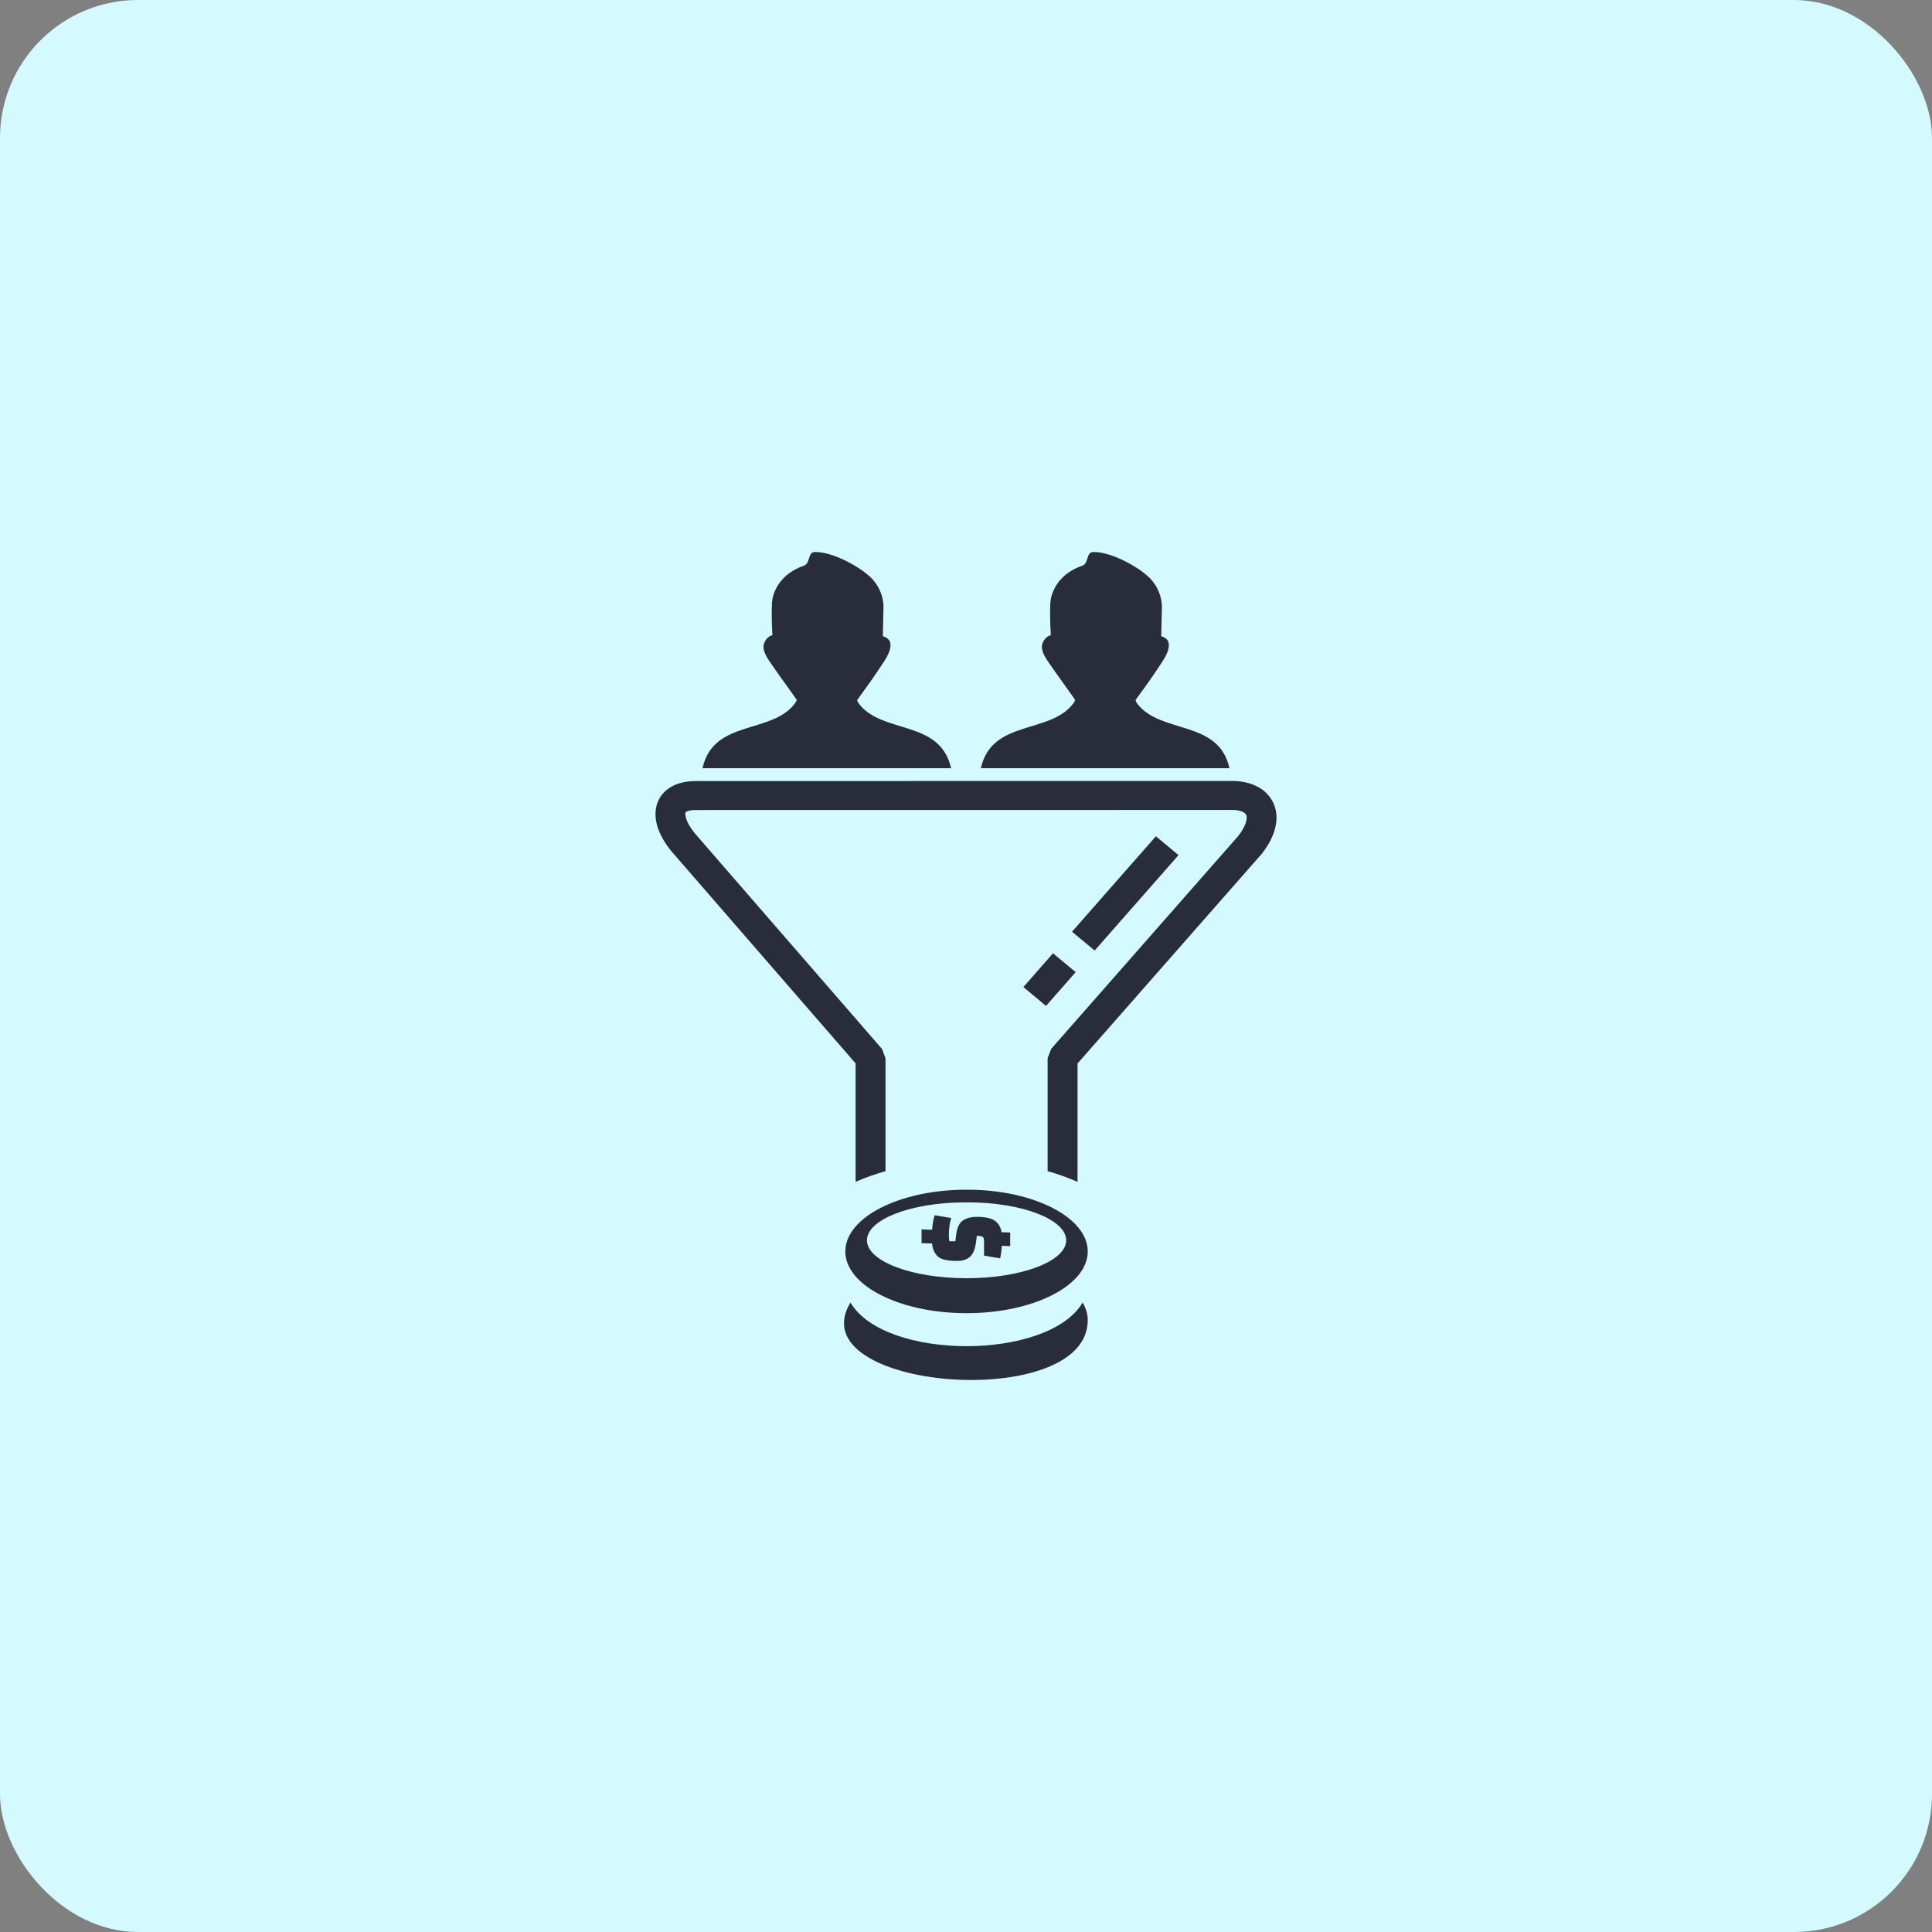 <svg width="56" height="56" viewBox="0 0 56 56" fill="none" xmlns="http://www.w3.org/2000/svg">
<rect x="0" y="0" width="56" height="56" fill="#808080" stroke="none"/>
<rect width="56" height="56" rx="4" fill="#D4FAFF"/>
<g clip-path="url(#clip0_2504_76282)">
<path fill-rule="evenodd" clip-rule="evenodd" d="M28.069 34.851C29.638 34.854 30.904 35.351 30.904 35.951C30.904 36.558 29.61 37.05 28.016 37.05C26.422 37.05 25.129 36.556 25.129 35.951C25.129 35.352 26.381 34.862 27.94 34.851C27.979 34.851 28.034 34.851 28.069 34.851ZM22.499 19.449C22.371 19.251 22.13 18.981 22.13 18.749C22.13 18.618 22.236 18.446 22.389 18.409C22.377 18.212 22.369 18.013 22.369 17.815C22.369 17.698 22.371 17.581 22.376 17.465C22.382 17.392 22.396 17.319 22.416 17.248C22.51 16.951 22.715 16.699 22.99 16.541C23.088 16.481 23.194 16.435 23.302 16.396C23.498 16.326 23.404 16.004 23.62 16C24.124 15.987 24.955 16.436 25.278 16.777C25.485 16.998 25.602 17.284 25.609 17.582L25.589 18.442C25.679 18.463 25.779 18.531 25.801 18.618C25.87 18.889 25.58 19.226 25.446 19.442C25.322 19.641 24.847 20.285 24.847 20.289C24.845 20.312 24.857 20.342 24.889 20.389C25.564 21.29 27.256 20.846 27.567 22.267H20.363C20.674 20.844 22.366 21.29 23.041 20.389C23.077 20.337 23.094 20.309 23.093 20.286C23.093 20.274 22.547 19.525 22.499 19.449ZM34.16 24.786L31.729 27.552L31.073 27.006L33.504 24.24L34.16 24.786ZM31.179 28.178L30.32 29.157L29.663 28.61L30.522 27.632L31.179 28.178ZM24.8 34.257V30.823L19.468 24.682C19.258 24.428 19.112 24.164 19.045 23.92C18.983 23.691 18.984 23.467 19.057 23.268C19.138 23.048 19.301 22.872 19.546 22.76C19.715 22.683 19.925 22.64 20.174 22.639L35.618 22.637C35.897 22.627 36.144 22.669 36.347 22.754C36.594 22.856 36.779 23.022 36.89 23.238C36.998 23.446 37.029 23.69 36.972 23.957C36.92 24.203 36.791 24.472 36.574 24.747L31.233 30.826V34.258C30.967 34.139 30.676 34.035 30.366 33.947V30.672L30.471 30.399L35.891 24.232C36.023 24.062 36.099 23.912 36.126 23.787C36.142 23.712 36.139 23.652 36.118 23.613C36.101 23.58 36.062 23.549 36.006 23.526C35.917 23.487 35.793 23.47 35.639 23.477L20.175 23.479C20.058 23.477 19.97 23.493 19.912 23.52C19.888 23.53 19.873 23.542 19.87 23.551C19.859 23.582 19.864 23.636 19.882 23.703C19.919 23.838 20.009 23.995 20.141 24.156L25.564 30.403L25.667 30.672V33.948C25.356 34.035 25.066 34.139 24.8 34.257ZM30.568 19.449C30.44 19.251 30.199 18.981 30.199 18.749C30.199 18.618 30.306 18.446 30.459 18.409C30.446 18.212 30.438 18.013 30.438 17.815C30.438 17.698 30.44 17.581 30.445 17.465C30.451 17.392 30.465 17.319 30.486 17.248C30.579 16.951 30.784 16.699 31.059 16.541C31.157 16.481 31.266 16.433 31.371 16.396C31.567 16.329 31.473 16.004 31.689 16C32.194 15.987 33.025 16.436 33.348 16.777C33.554 16.998 33.672 17.284 33.679 17.582L33.659 18.442C33.748 18.463 33.85 18.533 33.87 18.618C33.937 18.887 33.65 19.226 33.516 19.442C33.392 19.641 32.916 20.286 32.916 20.289C32.916 20.311 32.927 20.342 32.959 20.389C33.634 21.29 35.326 20.846 35.636 22.267H28.432C28.743 20.844 30.436 21.29 31.11 20.389C31.146 20.337 31.162 20.309 31.162 20.286C31.162 20.275 30.617 19.525 30.568 19.449ZM29.281 35.725V36.12L29.039 36.111C29.029 36.258 29.013 36.365 28.991 36.475L28.523 36.395V35.982C28.523 35.917 28.512 35.874 28.489 35.853C28.467 35.833 28.376 35.821 28.314 35.819L28.292 35.992C28.266 36.204 28.206 36.349 28.114 36.429C28.022 36.509 27.902 36.549 27.755 36.549C27.608 36.549 27.442 36.536 27.354 36.508C27.266 36.481 27.198 36.442 27.153 36.39C27.074 36.296 27.029 36.195 27.017 36.042L26.712 36.035V35.635L27.017 35.645C27.031 35.471 27.055 35.345 27.09 35.224L27.57 35.304C27.526 35.456 27.504 35.616 27.504 35.783C27.504 35.853 27.507 35.918 27.515 35.979H27.691L27.713 35.808C27.736 35.587 27.807 35.441 27.924 35.367C28.026 35.303 28.161 35.271 28.326 35.271C28.543 35.271 28.75 35.312 28.849 35.393C28.947 35.475 29.008 35.568 29.03 35.717L29.281 35.725ZM28.057 34.485C29.978 34.489 31.529 35.295 31.529 36.274C31.529 37.261 29.955 38.063 28.016 38.063C26.076 38.063 24.502 37.261 24.502 36.274C24.502 35.294 26.055 34.493 27.976 34.485H28.057ZM31.529 38.267C31.529 40.964 23.113 40.296 24.651 37.754C25.645 39.443 30.388 39.44 31.381 37.754C31.474 37.911 31.529 38.085 31.529 38.267Z" fill="#282D39"/>
</g>
<defs>
<clipPath id="clip0_2504_76282">
<rect width="18" height="24" fill="white" transform="translate(19 16)"/>
</clipPath>
</defs>
</svg>
